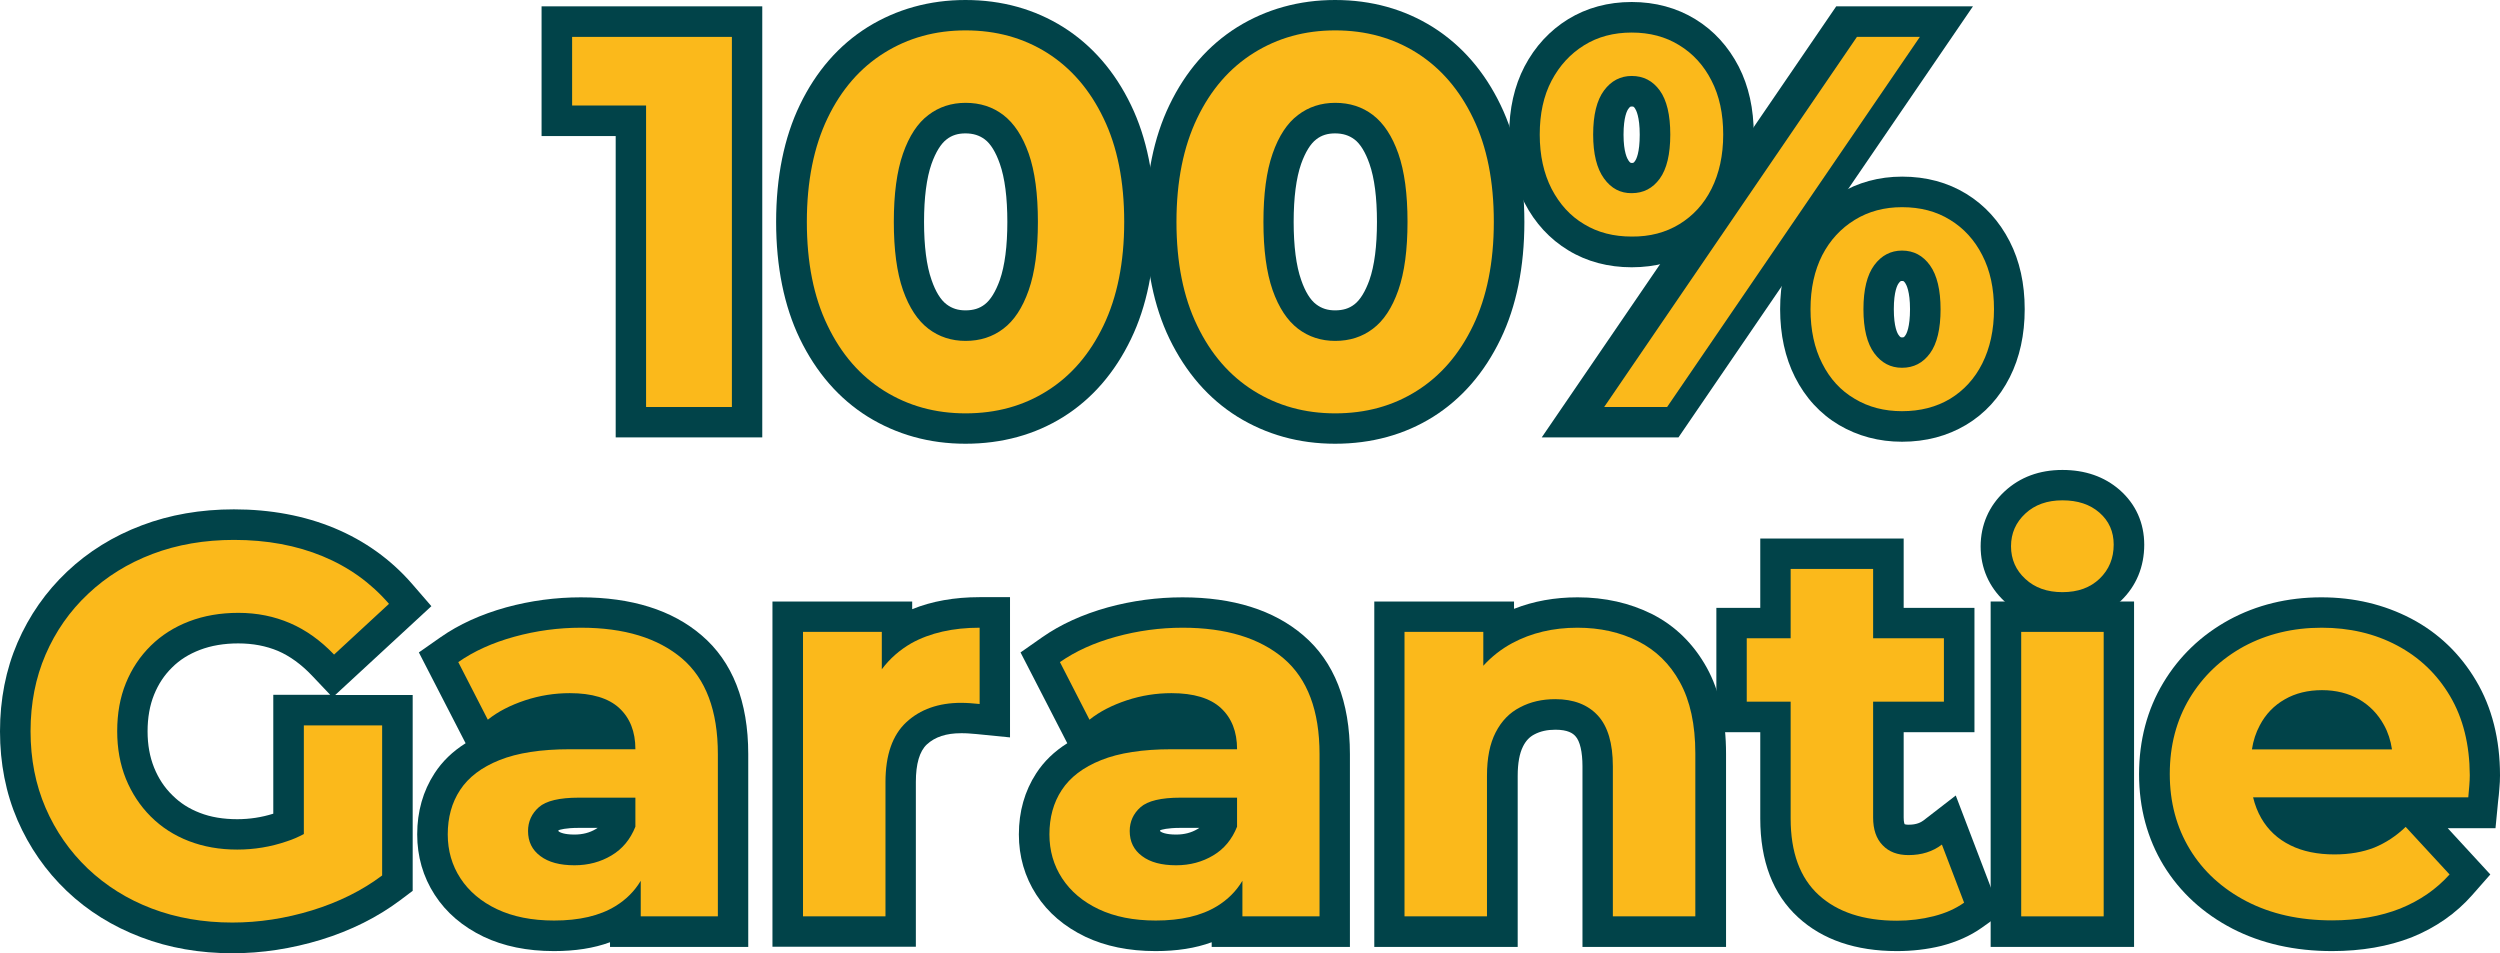 <svg xmlns="http://www.w3.org/2000/svg" xmlns:xlink="http://www.w3.org/1999/xlink" id="Layer_1" x="0px" y="0px" viewBox="0 0 149.75 57.1" style="enable-background:new 0 0 149.75 57.1;" xml:space="preserve"><style type="text/css">	.st0{fill:#00FF00;}	.st1{fill:#03538A;}	.st2{fill:#31ADC5;}	.st3{fill:#CCD51D;}	.st4{fill:#206292;}	.st5{fill:#004546;}	.st6{fill:url(#SVGID_1_);}	.st7{fill:#047D8C;}	.st8{fill:url(#SVGID_00000146458715794646926330000016249594034397640364_);}	.st9{fill:#114C4E;}	.st10{fill:#0D4A4C;}	.st11{fill:#F7B71C;}	.st12{fill:#F6B61C;}	.st13{fill:#F7B71B;}	.st14{fill:#FEFEFE;}	.st15{fill:#014349;}	.st16{fill:#024349;}	.st17{fill:#024449;}	.st18{fill:#04444A;}	.st19{fill:#04454A;}	.st20{fill:#FCFDFD;}	.st21{fill:#FAB81B;}	.st22{fill:#FDFDFD;}	.st23{fill:#F9B81B;}	.st24{fill:#064549;}	.st25{fill:#05454A;}	.st26{fill:#07464B;}	.st27{fill:#08474A;}	.st28{fill:#054549;}	.st29{fill:#FBFCFC;}	.st30{fill:#EAEFF0;}	.st31{fill:#ECF1F1;}	.st32{fill:#FAFBFB;}	.st33{fill:#FBB91B;}	.st34{fill:#00BF63;}	.st35{fill:#FF000A;}	.st36{fill:#014349;stroke:#014349;stroke-width:0.524;stroke-miterlimit:10;}	.st37{fill:url(#SVGID_00000154407615087434237790000005042788646604832948_);}	.st38{fill:url(#SVGID_00000018919044968433985030000013694636768485291413_);}	.st39{fill:#014349;stroke:#014349;stroke-width:0.5;stroke-miterlimit:10;}	.st40{fill:url(#SVGID_00000034797728504901381580000009540736712229612719_);}	.st41{fill:#4285F4;}	.st42{fill:#34A853;}	.st43{fill:#FBBC05;}	.st44{fill:#EB4335;}	.st45{fill:#F4BA00;}	.st46{fill:#00B67A;}	.st47{fill:#005128;}	.st48{fill:none;stroke:#F4BA00;stroke-width:1.294;stroke-miterlimit:10;}	.st49{fill:none;stroke:#F4BA00;stroke-width:1.032;stroke-miterlimit:10;}	.st50{fill:#FFFFFF;}	.st51{fill:#06FF06;}	.st52{fill:#23C900;}	.st53{fill:#52FF52;}</style><g>	<g>		<polygon class="st15" points="36.88,26.2 36.88,8.15 32.44,8.15 32.44,0.38 45.66,0.38 45.66,26.2   "></polygon>		<polygon class="st33" points="34.27,6.32 38.7,6.32 38.7,24.38 43.84,24.38 43.84,2.21 34.27,2.21   "></polygon>		<path class="st15" d="M57.83,26.58c-2.16,0-4.12-0.55-5.85-1.62c-1.73-1.08-3.09-2.65-4.07-4.67c-0.94-1.95-1.42-4.31-1.42-7   c0-2.69,0.48-5.05,1.42-7c0.97-2.02,2.34-3.59,4.07-4.67C53.71,0.55,55.68,0,57.83,0c2.18,0,4.15,0.55,5.87,1.63   c1.71,1.08,3.08,2.65,4.05,4.67c0.94,1.95,1.42,4.31,1.42,7c0,2.69-0.48,5.05-1.42,7c-0.97,2.02-2.33,3.59-4.05,4.67   C61.99,26.04,60.01,26.58,57.83,26.58z M57.83,7.99c-0.45,0-0.81,0.11-1.13,0.36c-0.34,0.26-0.65,0.76-0.9,1.46   c-0.3,0.86-0.45,2.03-0.45,3.48c0,1.45,0.15,2.63,0.45,3.48c0.24,0.7,0.55,1.2,0.9,1.46c0.33,0.25,0.69,0.36,1.13,0.36   c0.47,0,0.84-0.11,1.16-0.36c0.34-0.26,0.65-0.76,0.9-1.46c0.3-0.86,0.45-2.03,0.45-3.48c0-1.45-0.15-2.63-0.45-3.48   c-0.24-0.69-0.55-1.2-0.9-1.46C58.67,8.11,58.3,7.99,57.83,7.99z"></path>		<path class="st33" d="M62.73,3.17c-1.43-0.9-3.06-1.35-4.89-1.35c-1.82,0-3.44,0.45-4.88,1.35c-1.44,0.9-2.57,2.2-3.39,3.91   c-0.82,1.71-1.24,3.78-1.24,6.21c0,2.43,0.41,4.5,1.24,6.21c0.82,1.71,1.95,3.01,3.39,3.91c1.44,0.9,3.06,1.35,4.88,1.35   c1.84,0,3.47-0.45,4.89-1.35c1.43-0.9,2.55-2.2,3.37-3.91c0.82-1.71,1.24-3.78,1.24-6.21c0-2.43-0.41-4.5-1.24-6.21   C65.28,5.37,64.15,4.07,62.73,3.17z M61.62,17.38c-0.37,1.06-0.88,1.83-1.52,2.31c-0.64,0.49-1.4,0.73-2.26,0.73   c-0.84,0-1.59-0.24-2.23-0.73c-0.64-0.49-1.15-1.26-1.52-2.31c-0.37-1.06-0.55-2.42-0.55-4.09c0-1.67,0.18-3.03,0.55-4.09   c0.37-1.06,0.88-1.83,1.52-2.31c0.64-0.49,1.39-0.73,2.23-0.73c0.87,0,1.62,0.24,2.26,0.73c0.64,0.49,1.15,1.26,1.52,2.31   c0.37,1.06,0.55,2.42,0.55,4.09C62.17,14.96,61.99,16.32,61.62,17.38z"></path>		<path class="st15" d="M79.97,26.58c-2.16,0-4.12-0.55-5.85-1.62c-1.73-1.08-3.09-2.65-4.07-4.67c-0.94-1.95-1.42-4.31-1.42-7   c0-2.69,0.48-5.05,1.42-7c0.97-2.02,2.34-3.59,4.07-4.67C75.85,0.55,77.82,0,79.97,0c2.18,0,4.15,0.55,5.87,1.63   c1.71,1.08,3.08,2.65,4.05,4.67c0.94,1.95,1.42,4.31,1.42,7c0,2.69-0.48,5.05-1.42,7c-0.97,2.02-2.33,3.59-4.05,4.67   C84.13,26.04,82.15,26.58,79.97,26.58z M79.97,7.99c-0.45,0-0.81,0.11-1.13,0.36c-0.34,0.26-0.65,0.76-0.9,1.46   c-0.3,0.86-0.45,2.03-0.45,3.48c0,1.45,0.15,2.63,0.45,3.48c0.24,0.7,0.55,1.2,0.9,1.46c0.33,0.25,0.69,0.36,1.13,0.36   c0.47,0,0.84-0.11,1.16-0.36c0.34-0.26,0.65-0.76,0.9-1.46c0.3-0.86,0.45-2.03,0.45-3.48c0-1.45-0.15-2.63-0.45-3.48   c-0.24-0.69-0.55-1.2-0.9-1.46C80.81,8.11,80.44,7.99,79.97,7.99z"></path>		<path class="st33" d="M84.87,3.17c-1.43-0.9-3.06-1.35-4.89-1.35c-1.82,0-3.44,0.45-4.88,1.35c-1.44,0.9-2.57,2.2-3.39,3.91   c-0.82,1.71-1.24,3.78-1.24,6.21c0,2.43,0.41,4.5,1.24,6.21c0.82,1.71,1.95,3.01,3.39,3.91c1.44,0.9,3.06,1.35,4.88,1.35   c1.84,0,3.47-0.45,4.89-1.35c1.43-0.9,2.55-2.2,3.37-3.91c0.82-1.71,1.24-3.78,1.24-6.21c0-2.43-0.41-4.5-1.24-6.21   C87.42,5.37,86.29,4.07,84.87,3.17z M83.76,17.38c-0.37,1.06-0.88,1.83-1.52,2.31c-0.64,0.49-1.4,0.73-2.26,0.73   c-0.84,0-1.59-0.24-2.23-0.73c-0.64-0.49-1.15-1.26-1.52-2.31c-0.37-1.06-0.55-2.42-0.55-4.09c0-1.67,0.18-3.03,0.55-4.09   c0.37-1.06,0.88-1.83,1.52-2.31c0.64-0.49,1.39-0.73,2.23-0.73c0.87,0,1.62,0.24,2.26,0.73c0.64,0.49,1.15,1.26,1.52,2.31   c0.37,1.06,0.55,2.42,0.55,4.09C84.31,14.96,84.13,16.32,83.76,17.38z"></path>		<polygon class="st15" points="92.35,26.2 109.99,0.38 118.18,0.38 100.54,26.2   "></polygon>		<polygon class="st33" points="111.23,2.21 96.09,24.38 99.86,24.38 115,2.21   "></polygon>		<path class="st15" d="M113.93,26.46c-1.38,0-2.65-0.34-3.77-1c-1.13-0.67-2.02-1.64-2.64-2.87c-0.59-1.17-0.89-2.54-0.89-4.07   c0-1.53,0.3-2.9,0.9-4.06c0.62-1.21,1.5-2.17,2.63-2.85c1.12-0.68,2.39-1.03,3.78-1.03c1.44,0,2.73,0.35,3.84,1.03   c1.11,0.68,1.98,1.64,2.6,2.85c0.6,1.17,0.9,2.53,0.9,4.06c0,1.53-0.3,2.9-0.89,4.07c-0.62,1.23-1.5,2.19-2.62,2.86   C116.64,26.12,115.36,26.46,113.93,26.46z M113.93,16.83c-0.07,0-0.1,0-0.2,0.14c-0.07,0.09-0.29,0.47-0.29,1.55   c0,1.08,0.22,1.46,0.29,1.55c0.1,0.14,0.13,0.14,0.2,0.14c0.1,0,0.12,0,0.2-0.12c0.07-0.09,0.28-0.48,0.28-1.57   c0-1.07-0.22-1.47-0.29-1.57C114.03,16.83,114.02,16.83,113.93,16.83z"></path>		<path class="st33" d="M118.74,15.29c-0.46-0.91-1.11-1.62-1.93-2.12c-0.82-0.51-1.78-0.76-2.88-0.76c-1.06,0-2,0.25-2.83,0.76   c-0.83,0.51-1.48,1.21-1.95,2.12c-0.46,0.91-0.7,1.98-0.7,3.23c0,1.25,0.23,2.33,0.7,3.25c0.46,0.92,1.11,1.63,1.95,2.12   c0.83,0.5,1.78,0.74,2.83,0.74c1.1,0,2.06-0.25,2.88-0.74c0.82-0.5,1.47-1.2,1.93-2.12c0.46-0.92,0.7-2,0.7-3.25   C119.44,17.27,119.21,16.2,118.74,15.29z M115.61,21.16c-0.42,0.58-0.98,0.87-1.68,0.87c-0.68,0-1.23-0.29-1.66-0.87   c-0.43-0.58-0.65-1.46-0.65-2.64c0-1.18,0.22-2.06,0.65-2.64c0.43-0.58,0.99-0.87,1.66-0.87c0.7,0,1.26,0.3,1.68,0.89   c0.42,0.59,0.63,1.47,0.63,2.63C116.24,19.7,116.03,20.58,115.61,21.16z"></path>		<path class="st15" d="M97.74,16.01c-1.41,0-2.69-0.34-3.79-1.01c-1.11-0.67-2-1.63-2.63-2.85c-0.61-1.18-0.92-2.55-0.92-4.09   c0-1.54,0.31-2.91,0.92-4.08c0.63-1.2,1.51-2.15,2.61-2.83c1.11-0.68,2.39-1.03,3.81-1.03c1.41,0,2.7,0.35,3.81,1.03   c1.11,0.68,1.98,1.64,2.6,2.84c0.6,1.17,0.9,2.53,0.9,4.06c0,1.53-0.3,2.9-0.89,4.07c-0.62,1.23-1.5,2.19-2.62,2.86   C100.43,15.67,99.15,16.01,97.74,16.01z M97.74,6.38c-0.07,0-0.1,0-0.2,0.14c-0.07,0.09-0.29,0.47-0.29,1.55   c0,1.06,0.23,1.45,0.3,1.55c0.1,0.14,0.13,0.14,0.19,0.14c0.1,0,0.12,0,0.2-0.12c0.07-0.09,0.28-0.48,0.28-1.57   c0-1.09-0.22-1.48-0.28-1.57C97.86,6.38,97.84,6.38,97.74,6.38z"></path>		<path class="st33" d="M100.59,13.43c0.82-0.5,1.47-1.2,1.93-2.12c0.46-0.92,0.7-2,0.7-3.25c0-1.25-0.23-2.32-0.7-3.23   c-0.46-0.91-1.11-1.62-1.93-2.12c-0.82-0.51-1.77-0.76-2.85-0.76c-1.08,0-2.03,0.25-2.85,0.76c-0.82,0.51-1.47,1.21-1.95,2.12   c-0.48,0.91-0.71,1.99-0.71,3.23c0,1.25,0.24,2.33,0.71,3.25c0.48,0.92,1.12,1.63,1.95,2.12c0.82,0.5,1.77,0.74,2.85,0.74   C98.82,14.18,99.77,13.93,100.59,13.43z M96.08,10.69c-0.43-0.59-0.65-1.47-0.65-2.63c0-1.18,0.22-2.06,0.65-2.64   c0.43-0.58,0.99-0.87,1.66-0.87c0.7,0,1.26,0.29,1.68,0.87c0.42,0.58,0.63,1.46,0.63,2.64c0,1.18-0.21,2.06-0.63,2.64   c-0.42,0.58-0.98,0.87-1.68,0.87C97.07,11.58,96.51,11.29,96.08,10.69z"></path>	</g>	<g>		<path class="st15" d="M13.93,57.1c-1.97,0-3.81-0.32-5.48-0.96C6.76,55.5,5.26,54.57,4,53.37c-1.26-1.2-2.25-2.63-2.95-4.24   C0.35,47.51,0,45.72,0,43.81s0.35-3.7,1.05-5.32c0.7-1.62,1.7-3.05,2.97-4.25c1.27-1.2,2.77-2.13,4.47-2.77   c1.68-0.64,3.54-0.96,5.52-0.96c2.2,0,4.22,0.38,6.01,1.12c1.83,0.76,3.4,1.89,4.66,3.34l1.16,1.34l-5.76,5.32h4.64v11.73   l-0.73,0.55c-1.37,1.03-2.97,1.83-4.76,2.38C17.46,56.83,15.68,57.1,13.93,57.1z M14.27,38.54c-0.85,0-1.62,0.13-2.3,0.39   c-0.65,0.25-1.2,0.59-1.66,1.05c-0.47,0.46-0.82,0.99-1.08,1.63c-0.26,0.64-0.39,1.38-0.39,2.2c0,0.8,0.13,1.52,0.39,2.17   c0.26,0.64,0.61,1.18,1.09,1.65c0.47,0.47,1,0.81,1.65,1.06c0.66,0.26,1.42,0.38,2.24,0.38c0.74,0,1.46-0.11,2.16-0.33v-7.12h3.41   l-1.1-1.16c-0.63-0.66-1.31-1.16-2.03-1.47C15.93,38.69,15.15,38.54,14.27,38.54z"></path>		<path class="st33" d="M9.03,38.68c0.64-0.63,1.41-1.12,2.3-1.46c0.89-0.34,1.87-0.51,2.95-0.51c1.12,0,2.15,0.21,3.1,0.62   c0.95,0.41,1.83,1.04,2.63,1.88l3.29-3.04c-1.08-1.25-2.4-2.2-3.97-2.85c-1.57-0.65-3.34-0.98-5.31-0.98   c-1.77,0-3.4,0.28-4.88,0.84c-1.48,0.56-2.77,1.36-3.86,2.39c-1.1,1.03-1.95,2.25-2.55,3.64c-0.6,1.39-0.9,2.92-0.9,4.59   c0,1.67,0.3,3.2,0.9,4.59c0.6,1.39,1.45,2.61,2.53,3.64c1.09,1.03,2.36,1.83,3.83,2.39c1.47,0.56,3.08,0.84,4.83,0.84   c1.58,0,3.17-0.24,4.77-0.73c1.59-0.49,2.99-1.18,4.2-2.09v-8.99H18.2v6.51c-0.34,0.18-0.68,0.33-1.03,0.44   c-0.96,0.33-1.95,0.49-2.96,0.49c-1.06,0-2.02-0.17-2.9-0.51c-0.88-0.34-1.64-0.83-2.28-1.47c-0.64-0.64-1.14-1.4-1.49-2.26   c-0.35-0.87-0.52-1.82-0.52-2.85c0-1.06,0.17-2.02,0.52-2.88C7.89,40.06,8.39,39.31,9.03,38.68z"></path>		<path class="st15" d="M33.18,56.97c-1.6,0-3.01-0.29-4.21-0.86c-1.25-0.6-2.24-1.44-2.93-2.51c-0.7-1.08-1.05-2.3-1.05-3.62   c0-1.37,0.35-2.6,1.04-3.66c0.46-0.71,1.08-1.31,1.86-1.8l-2.8-5.44l1.3-0.91c1.1-0.77,2.42-1.37,3.93-1.79   c1.46-0.4,2.97-0.6,4.47-0.6c3.03,0,5.47,0.76,7.23,2.27c1.86,1.58,2.8,3.98,2.8,7.12v11.55h-8.28v-0.28   C35.57,56.8,34.44,56.97,33.18,56.97z M33.46,49.8c0.08,0.06,0.33,0.19,0.95,0.19c0.49,0,0.91-0.11,1.28-0.33   c0.04-0.02,0.08-0.05,0.11-0.07h-1.14c-0.79,0-1.12,0.11-1.21,0.14c0,0.01,0,0.01,0,0.02C33.46,49.78,33.46,49.79,33.46,49.8   C33.46,49.8,33.46,49.8,33.46,49.8z"></path>		<path class="st33" d="M40.85,39.44c-1.44-1.22-3.45-1.84-6.05-1.84c-1.35,0-2.68,0.18-3.99,0.54c-1.31,0.36-2.43,0.87-3.36,1.52   l1.77,3.45c0.61-0.49,1.36-0.87,2.23-1.16c0.88-0.29,1.77-0.43,2.68-0.43c1.33,0,2.32,0.3,2.96,0.89   c0.64,0.59,0.97,1.41,0.97,2.47h-3.93c-1.73,0-3.14,0.22-4.21,0.65c-1.08,0.43-1.86,1.03-2.36,1.79c-0.5,0.76-0.74,1.65-0.74,2.66   c0,0.97,0.25,1.85,0.76,2.63c0.51,0.78,1.24,1.4,2.19,1.85c0.95,0.45,2.09,0.68,3.42,0.68c1.5,0,2.72-0.28,3.67-0.86   c0.64-0.39,1.15-0.9,1.52-1.52v2.13H43v-9.72C43,42.57,42.28,40.66,40.85,39.44z M36.63,51.24c-0.65,0.39-1.39,0.59-2.22,0.59   c-0.87,0-1.55-0.18-2.04-0.55c-0.5-0.37-0.74-0.87-0.74-1.5c0-0.57,0.22-1.05,0.65-1.43c0.43-0.38,1.23-0.57,2.39-0.57h3.39v1.74   C37.76,50.27,37.29,50.85,36.63,51.24z"></path>		<path class="st15" d="M46.27,56.72V36.03h8.37v0.46c1.18-0.48,2.54-0.72,4.03-0.72h1.83v8.4l-2.01-0.2   c-0.19-0.02-0.36-0.03-0.51-0.04c-0.13-0.01-0.27-0.01-0.42-0.01c-0.88,0-1.55,0.22-2.04,0.67c-0.44,0.41-0.66,1.17-0.66,2.25   v9.87H46.27z"></path>		<path class="st33" d="M52.82,40.09v-2.24H48.1v17.04h4.94v-8.04c0-1.63,0.42-2.82,1.25-3.59c0.83-0.77,1.93-1.16,3.28-1.16   c0.19,0,0.37,0.01,0.54,0.02c0.17,0.01,0.36,0.03,0.57,0.05V37.6c-1.6,0-2.97,0.31-4.09,0.93C53.88,38.94,53.29,39.46,52.82,40.09   z"></path>		<path class="st15" d="M69.22,56.97c-1.6,0-3.01-0.29-4.21-0.86c-1.25-0.6-2.24-1.44-2.93-2.51c-0.7-1.08-1.05-2.3-1.05-3.62   c0-1.37,0.35-2.6,1.04-3.66c0.46-0.71,1.08-1.31,1.86-1.8l-2.8-5.44l1.3-0.91c1.1-0.77,2.42-1.37,3.93-1.79   c1.46-0.4,2.97-0.6,4.47-0.6c3.03,0,5.46,0.76,7.23,2.27c1.86,1.58,2.8,3.98,2.8,7.12v11.55h-8.28v-0.28   C71.61,56.8,70.48,56.97,69.22,56.97z M69.5,49.8c0.08,0.06,0.33,0.19,0.95,0.19c0.49,0,0.91-0.11,1.28-0.33   c0.04-0.02,0.08-0.05,0.11-0.07h-1.14c-0.79,0-1.12,0.11-1.21,0.14c0,0.01,0,0.01,0,0.02C69.5,49.78,69.5,49.79,69.5,49.8   C69.5,49.8,69.5,49.8,69.5,49.8z"></path>		<path class="st33" d="M76.89,39.44c-1.44-1.22-3.45-1.84-6.05-1.84c-1.35,0-2.68,0.18-3.99,0.54c-1.31,0.36-2.43,0.87-3.36,1.52   l1.77,3.45c0.61-0.49,1.36-0.87,2.23-1.16c0.88-0.29,1.77-0.43,2.68-0.43c1.33,0,2.32,0.3,2.96,0.89   c0.64,0.59,0.97,1.41,0.97,2.47h-3.93c-1.73,0-3.14,0.22-4.21,0.65c-1.08,0.43-1.86,1.03-2.36,1.79c-0.5,0.76-0.74,1.65-0.74,2.66   c0,0.97,0.25,1.85,0.76,2.63c0.51,0.78,1.24,1.4,2.19,1.85c0.95,0.45,2.09,0.68,3.42,0.68c1.5,0,2.72-0.28,3.67-0.86   c0.64-0.39,1.15-0.9,1.52-1.52v2.13h4.62v-9.72C79.04,42.57,78.32,40.66,76.89,39.44z M72.67,51.24   c-0.65,0.39-1.39,0.59-2.22,0.59c-0.87,0-1.55-0.18-2.04-0.55c-0.5-0.37-0.74-0.87-0.74-1.5c0-0.57,0.22-1.05,0.65-1.43   c0.43-0.38,1.23-0.57,2.39-0.57h3.39v1.74C73.8,50.27,73.33,50.85,72.67,51.24z"></path>		<path class="st15" d="M94.79,56.72V45.9c0-0.86-0.15-1.51-0.42-1.8c-0.15-0.17-0.45-0.39-1.2-0.39c-0.49,0-0.9,0.09-1.26,0.28   c-0.29,0.15-0.51,0.38-0.68,0.72c-0.21,0.41-0.32,1.01-0.32,1.76v10.25h-8.59V36.03h8.37v0.44c1.16-0.46,2.44-0.69,3.81-0.69   c1.63,0,3.13,0.34,4.45,1c1.39,0.7,2.5,1.79,3.29,3.22c0.76,1.38,1.15,3.11,1.15,5.14v11.58H94.79z"></path>		<path class="st33" d="M98.12,38.41c-1.07-0.54-2.28-0.81-3.63-0.81c-1.46,0-2.76,0.31-3.9,0.92c-0.67,0.36-1.25,0.82-1.74,1.36   v-2.03h-4.72v17.04h4.94v-8.42c0-1.06,0.17-1.92,0.52-2.6c0.35-0.68,0.83-1.18,1.46-1.5c0.62-0.33,1.32-0.49,2.11-0.49   c1.1,0,1.95,0.33,2.55,0.98c0.6,0.65,0.9,1.67,0.9,3.04v8.99h4.94v-9.76c0-1.73-0.31-3.15-0.92-4.26   C100.03,39.77,99.19,38.95,98.12,38.41z"></path>		<path class="st15" d="M113.63,56.97c-2.47,0-4.46-0.68-5.92-2.02c-1.51-1.38-2.27-3.37-2.27-5.92v-5.17h-2.63v-7.45h2.63v-4.15   h8.59v4.15h4.24v7.45h-4.24v5.11c0,0.28,0.05,0.39,0.06,0.4c0,0,0,0,0,0c0.01,0,0.07,0.03,0.24,0.03c0.49,0,0.74-0.15,0.88-0.25   l1.94-1.5l2.71,7.1l-1.15,0.82c-0.69,0.49-1.51,0.85-2.43,1.09C115.42,56.87,114.53,56.97,113.63,56.97z"></path>		<path class="st33" d="M114.32,51.22c-0.65,0-1.17-0.19-1.55-0.59c-0.38-0.39-0.57-0.94-0.57-1.66v-6.94h4.24v-3.8h-4.24v-4.15   h-4.94v4.15h-2.63v3.8h2.63v7c0,2.03,0.56,3.55,1.68,4.58c1.12,1.02,2.68,1.54,4.69,1.54c0.76,0,1.49-0.09,2.2-0.27   c0.71-0.18,1.31-0.45,1.82-0.81l-1.33-3.48C115.77,51.01,115.1,51.22,114.32,51.22z"></path>		<rect x="119.24" y="36.03" class="st15" width="8.59" height="20.69"></rect>		<rect x="121.07" y="37.85" class="st33" width="4.94" height="17.04"></rect>		<path class="st15" d="M123.54,37.31c-1.38,0-2.54-0.43-3.46-1.28c-0.94-0.87-1.44-2.01-1.44-3.3c0-1.29,0.5-2.43,1.44-3.3   c0.92-0.85,2.08-1.28,3.46-1.28c1.36,0,2.51,0.4,3.42,1.19c0.97,0.85,1.48,1.98,1.48,3.29c0,1.32-0.48,2.48-1.4,3.36   C126.14,36.85,124.93,37.31,123.54,37.31z"></path>		<path class="st33" d="M125.76,30.71c-0.57-0.5-1.31-0.74-2.22-0.74c-0.91,0-1.65,0.26-2.22,0.79c-0.57,0.53-0.86,1.18-0.86,1.96   c0,0.78,0.29,1.44,0.86,1.96c0.57,0.53,1.31,0.79,2.22,0.79c0.93,0,1.67-0.27,2.23-0.81c0.56-0.54,0.84-1.22,0.84-2.04   C126.61,31.85,126.33,31.21,125.76,30.71z"></path>		<path class="st15" d="M139.69,56.97c-2.23,0-4.23-0.45-5.96-1.34c-1.76-0.91-3.15-2.19-4.13-3.79c-0.97-1.6-1.47-3.44-1.47-5.46   c0-2.04,0.49-3.88,1.45-5.48c0.96-1.6,2.28-2.86,3.94-3.77c1.64-0.89,3.5-1.35,5.53-1.35c1.96,0,3.76,0.43,5.37,1.27   c1.64,0.86,2.95,2.12,3.9,3.73c0.95,1.6,1.43,3.51,1.43,5.67c0,0.24-0.01,0.51-0.04,0.81c-0.02,0.25-0.04,0.49-0.07,0.7   l-0.16,1.65h-2.86l2.55,2.77l-1.09,1.24c-0.97,1.1-2.19,1.95-3.63,2.53C143.06,56.69,141.46,56.97,139.69,56.97z"></path>		<path class="st33" d="M146.76,41.7c-0.78-1.32-1.84-2.33-3.18-3.04c-1.34-0.71-2.85-1.06-4.51-1.06c-1.73,0-3.28,0.38-4.66,1.12   c-1.37,0.75-2.45,1.78-3.25,3.1c-0.79,1.32-1.19,2.83-1.19,4.54c0,1.69,0.4,3.19,1.2,4.51c0.8,1.32,1.94,2.36,3.4,3.12   c1.47,0.76,3.17,1.14,5.12,1.14c1.54,0,2.9-0.24,4.09-0.71c1.18-0.48,2.16-1.16,2.95-2.04l-2.63-2.85   c-0.57,0.55-1.2,0.96-1.88,1.24c-0.69,0.27-1.48,0.41-2.39,0.41c-1.01,0-1.9-0.18-2.64-0.55c-0.75-0.37-1.33-0.91-1.74-1.62   c-0.22-0.38-0.38-0.8-0.49-1.25h12.89c0.02-0.21,0.04-0.44,0.06-0.68c0.02-0.24,0.03-0.46,0.03-0.65   C147.93,44.6,147.54,43.02,146.76,41.7z M136.86,41.89c0.64-0.37,1.39-0.55,2.23-0.55c0.84,0,1.58,0.19,2.22,0.55   c0.63,0.37,1.13,0.88,1.49,1.54c0.24,0.43,0.4,0.92,0.48,1.46h-8.39c0.08-0.53,0.24-1.01,0.47-1.44   C135.71,42.78,136.21,42.26,136.86,41.89z"></path>	</g></g></svg>